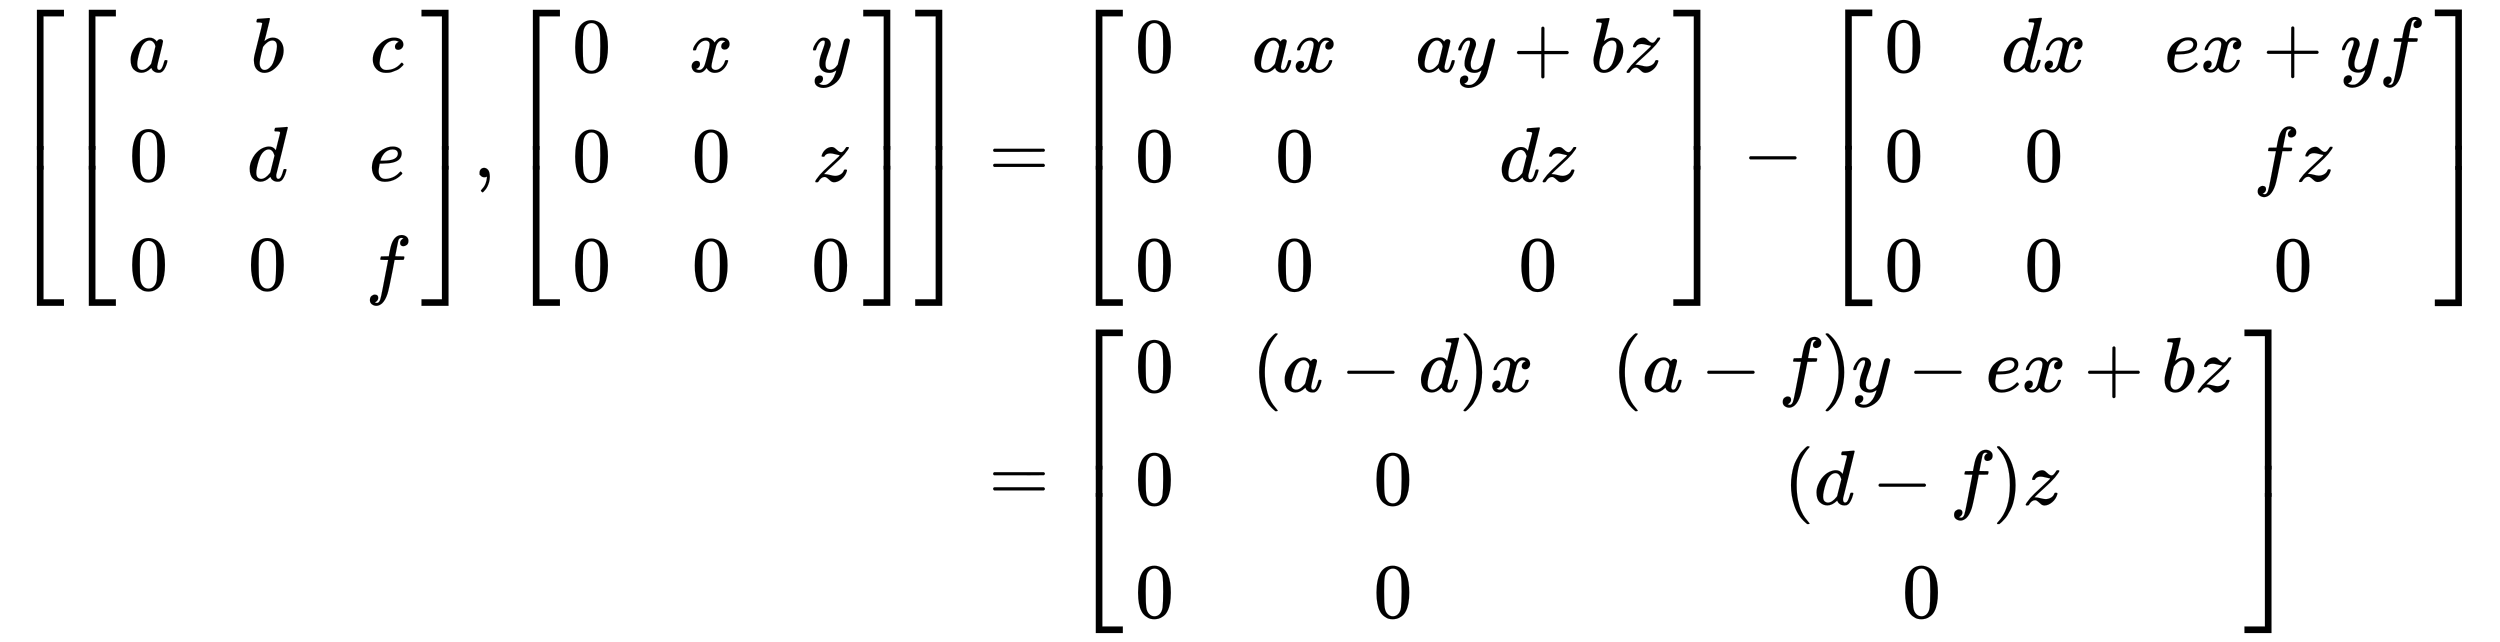 <svg xmlns:xlink="http://www.w3.org/1999/xlink" width="74.622ex" height="19.176ex" style="vertical-align: -9.005ex;" viewBox="0 -4379.3 32128.8 8256.3" role="img" focusable="false" xmlns="http://www.w3.org/2000/svg" aria-labelledby="MathJax-SVG-1-Title"><title id="MathJax-SVG-1-Title">StartLayout 1st Row 1st Column left bracket Start 3 By 3 Matrix 1st Row 1st Column a 2nd Column b 3rd Column c 2nd Row 1st Column 0 2nd Column d 3rd Column e 3rd Row 1st Column 0 2nd Column 0 3rd Column f EndMatrix comma Start 3 By 3 Matrix 1st Row 1st Column 0 2nd Column x 3rd Column y 2nd Row 1st Column 0 2nd Column 0 3rd Column z 3rd Row 1st Column 0 2nd Column 0 3rd Column 0 EndMatrix right bracket 2nd Column equals Start 3 By 3 Matrix 1st Row 1st Column 0 2nd Column a x 3rd Column a y plus b z 2nd Row 1st Column 0 2nd Column 0 3rd Column d z 3rd Row 1st Column 0 2nd Column 0 3rd Column 0 EndMatrix minus Start 3 By 3 Matrix 1st Row 1st Column 0 2nd Column d x 3rd Column e x plus y f 2nd Row 1st Column 0 2nd Column 0 3rd Column f z 3rd Row 1st Column 0 2nd Column 0 3rd Column 0 EndMatrix 2nd Row 1st Column Blank 2nd Column equals Start 3 By 3 Matrix 1st Row 1st Column 0 2nd Column left parenthesis a minus d right parenthesis x 3rd Column left parenthesis a minus f right parenthesis y minus e x plus b z 2nd Row 1st Column 0 2nd Column 0 3rd Column left parenthesis d minus f right parenthesis z 3rd Row 1st Column 0 2nd Column 0 3rd Column 0 EndMatrix EndLayout</title><defs aria-hidden="true"><path stroke-width="1" id="E1-MJMAIN-5B" d="M118 -250V750H255V710H158V-210H255V-250H118Z"></path><path stroke-width="1" id="E1-MJMATHI-61" d="M33 157Q33 258 109 349T280 441Q331 441 370 392Q386 422 416 422Q429 422 439 414T449 394Q449 381 412 234T374 68Q374 43 381 35T402 26Q411 27 422 35Q443 55 463 131Q469 151 473 152Q475 153 483 153H487Q506 153 506 144Q506 138 501 117T481 63T449 13Q436 0 417 -8Q409 -10 393 -10Q359 -10 336 5T306 36L300 51Q299 52 296 50Q294 48 292 46Q233 -10 172 -10Q117 -10 75 30T33 157ZM351 328Q351 334 346 350T323 385T277 405Q242 405 210 374T160 293Q131 214 119 129Q119 126 119 118T118 106Q118 61 136 44T179 26Q217 26 254 59T298 110Q300 114 325 217T351 328Z"></path><path stroke-width="1" id="E1-MJMATHI-62" d="M73 647Q73 657 77 670T89 683Q90 683 161 688T234 694Q246 694 246 685T212 542Q204 508 195 472T180 418L176 399Q176 396 182 402Q231 442 283 442Q345 442 383 396T422 280Q422 169 343 79T173 -11Q123 -11 82 27T40 150V159Q40 180 48 217T97 414Q147 611 147 623T109 637Q104 637 101 637H96Q86 637 83 637T76 640T73 647ZM336 325V331Q336 405 275 405Q258 405 240 397T207 376T181 352T163 330L157 322L136 236Q114 150 114 114Q114 66 138 42Q154 26 178 26Q211 26 245 58Q270 81 285 114T318 219Q336 291 336 325Z"></path><path stroke-width="1" id="E1-MJMATHI-63" d="M34 159Q34 268 120 355T306 442Q362 442 394 418T427 355Q427 326 408 306T360 285Q341 285 330 295T319 325T330 359T352 380T366 386H367Q367 388 361 392T340 400T306 404Q276 404 249 390Q228 381 206 359Q162 315 142 235T121 119Q121 73 147 50Q169 26 205 26H209Q321 26 394 111Q403 121 406 121Q410 121 419 112T429 98T420 83T391 55T346 25T282 0T202 -11Q127 -11 81 37T34 159Z"></path><path stroke-width="1" id="E1-MJMAIN-30" d="M96 585Q152 666 249 666Q297 666 345 640T423 548Q460 465 460 320Q460 165 417 83Q397 41 362 16T301 -15T250 -22Q224 -22 198 -16T137 16T82 83Q39 165 39 320Q39 494 96 585ZM321 597Q291 629 250 629Q208 629 178 597Q153 571 145 525T137 333Q137 175 145 125T181 46Q209 16 250 16Q290 16 318 46Q347 76 354 130T362 333Q362 478 354 524T321 597Z"></path><path stroke-width="1" id="E1-MJMATHI-64" d="M366 683Q367 683 438 688T511 694Q523 694 523 686Q523 679 450 384T375 83T374 68Q374 26 402 26Q411 27 422 35Q443 55 463 131Q469 151 473 152Q475 153 483 153H487H491Q506 153 506 145Q506 140 503 129Q490 79 473 48T445 8T417 -8Q409 -10 393 -10Q359 -10 336 5T306 36L300 51Q299 52 296 50Q294 48 292 46Q233 -10 172 -10Q117 -10 75 30T33 157Q33 205 53 255T101 341Q148 398 195 420T280 442Q336 442 364 400Q369 394 369 396Q370 400 396 505T424 616Q424 629 417 632T378 637H357Q351 643 351 645T353 664Q358 683 366 683ZM352 326Q329 405 277 405Q242 405 210 374T160 293Q131 214 119 129Q119 126 119 118T118 106Q118 61 136 44T179 26Q233 26 290 98L298 109L352 326Z"></path><path stroke-width="1" id="E1-MJMATHI-65" d="M39 168Q39 225 58 272T107 350T174 402T244 433T307 442H310Q355 442 388 420T421 355Q421 265 310 237Q261 224 176 223Q139 223 138 221Q138 219 132 186T125 128Q125 81 146 54T209 26T302 45T394 111Q403 121 406 121Q410 121 419 112T429 98T420 82T390 55T344 24T281 -1T205 -11Q126 -11 83 42T39 168ZM373 353Q367 405 305 405Q272 405 244 391T199 357T170 316T154 280T149 261Q149 260 169 260Q282 260 327 284T373 353Z"></path><path stroke-width="1" id="E1-MJMATHI-66" d="M118 -162Q120 -162 124 -164T135 -167T147 -168Q160 -168 171 -155T187 -126Q197 -99 221 27T267 267T289 382V385H242Q195 385 192 387Q188 390 188 397L195 425Q197 430 203 430T250 431Q298 431 298 432Q298 434 307 482T319 540Q356 705 465 705Q502 703 526 683T550 630Q550 594 529 578T487 561Q443 561 443 603Q443 622 454 636T478 657L487 662Q471 668 457 668Q445 668 434 658T419 630Q412 601 403 552T387 469T380 433Q380 431 435 431Q480 431 487 430T498 424Q499 420 496 407T491 391Q489 386 482 386T428 385H372L349 263Q301 15 282 -47Q255 -132 212 -173Q175 -205 139 -205Q107 -205 81 -186T55 -132Q55 -95 76 -78T118 -61Q162 -61 162 -103Q162 -122 151 -136T127 -157L118 -162Z"></path><path stroke-width="1" id="E1-MJMAIN-5D" d="M22 710V750H159V-250H22V-210H119V710H22Z"></path><path stroke-width="1" id="E1-MJSZ4-23A1" d="M319 -645V1154H666V1070H403V-645H319Z"></path><path stroke-width="1" id="E1-MJSZ4-23A3" d="M319 -644V1155H403V-560H666V-644H319Z"></path><path stroke-width="1" id="E1-MJSZ4-23A2" d="M319 0V602H403V0H319Z"></path><path stroke-width="1" id="E1-MJSZ4-23A4" d="M0 1070V1154H347V-645H263V1070H0Z"></path><path stroke-width="1" id="E1-MJSZ4-23A6" d="M263 -560V1155H347V-644H0V-560H263Z"></path><path stroke-width="1" id="E1-MJSZ4-23A5" d="M263 0V602H347V0H263Z"></path><path stroke-width="1" id="E1-MJMAIN-2C" d="M78 35T78 60T94 103T137 121Q165 121 187 96T210 8Q210 -27 201 -60T180 -117T154 -158T130 -185T117 -194Q113 -194 104 -185T95 -172Q95 -168 106 -156T131 -126T157 -76T173 -3V9L172 8Q170 7 167 6T161 3T152 1T140 0Q113 0 96 17Z"></path><path stroke-width="1" id="E1-MJMATHI-78" d="M52 289Q59 331 106 386T222 442Q257 442 286 424T329 379Q371 442 430 442Q467 442 494 420T522 361Q522 332 508 314T481 292T458 288Q439 288 427 299T415 328Q415 374 465 391Q454 404 425 404Q412 404 406 402Q368 386 350 336Q290 115 290 78Q290 50 306 38T341 26Q378 26 414 59T463 140Q466 150 469 151T485 153H489Q504 153 504 145Q504 144 502 134Q486 77 440 33T333 -11Q263 -11 227 52Q186 -10 133 -10H127Q78 -10 57 16T35 71Q35 103 54 123T99 143Q142 143 142 101Q142 81 130 66T107 46T94 41L91 40Q91 39 97 36T113 29T132 26Q168 26 194 71Q203 87 217 139T245 247T261 313Q266 340 266 352Q266 380 251 392T217 404Q177 404 142 372T93 290Q91 281 88 280T72 278H58Q52 284 52 289Z"></path><path stroke-width="1" id="E1-MJMATHI-79" d="M21 287Q21 301 36 335T84 406T158 442Q199 442 224 419T250 355Q248 336 247 334Q247 331 231 288T198 191T182 105Q182 62 196 45T238 27Q261 27 281 38T312 61T339 94Q339 95 344 114T358 173T377 247Q415 397 419 404Q432 431 462 431Q475 431 483 424T494 412T496 403Q496 390 447 193T391 -23Q363 -106 294 -155T156 -205Q111 -205 77 -183T43 -117Q43 -95 50 -80T69 -58T89 -48T106 -45Q150 -45 150 -87Q150 -107 138 -122T115 -142T102 -147L99 -148Q101 -153 118 -160T152 -167H160Q177 -167 186 -165Q219 -156 247 -127T290 -65T313 -9T321 21L315 17Q309 13 296 6T270 -6Q250 -11 231 -11Q185 -11 150 11T104 82Q103 89 103 113Q103 170 138 262T173 379Q173 380 173 381Q173 390 173 393T169 400T158 404H154Q131 404 112 385T82 344T65 302T57 280Q55 278 41 278H27Q21 284 21 287Z"></path><path stroke-width="1" id="E1-MJMATHI-7A" d="M347 338Q337 338 294 349T231 360Q211 360 197 356T174 346T162 335T155 324L153 320Q150 317 138 317Q117 317 117 325Q117 330 120 339Q133 378 163 406T229 440Q241 442 246 442Q271 442 291 425T329 392T367 375Q389 375 411 408T434 441Q435 442 449 442H462Q468 436 468 434Q468 430 463 420T449 399T432 377T418 358L411 349Q368 298 275 214T160 106L148 94L163 93Q185 93 227 82T290 71Q328 71 360 90T402 140Q406 149 409 151T424 153Q443 153 443 143Q443 138 442 134Q425 72 376 31T278 -11Q252 -11 232 6T193 40T155 57Q111 57 76 -3Q70 -11 59 -11H54H41Q35 -5 35 -2Q35 13 93 84Q132 129 225 214T340 322Q352 338 347 338Z"></path><path stroke-width="1" id="E1-MJMAIN-3D" d="M56 347Q56 360 70 367H707Q722 359 722 347Q722 336 708 328L390 327H72Q56 332 56 347ZM56 153Q56 168 72 173H708Q722 163 722 153Q722 140 707 133H70Q56 140 56 153Z"></path><path stroke-width="1" id="E1-MJMAIN-2B" d="M56 237T56 250T70 270H369V420L370 570Q380 583 389 583Q402 583 409 568V270H707Q722 262 722 250T707 230H409V-68Q401 -82 391 -82H389H387Q375 -82 369 -68V230H70Q56 237 56 250Z"></path><path stroke-width="1" id="E1-MJMAIN-2212" d="M84 237T84 250T98 270H679Q694 262 694 250T679 230H98Q84 237 84 250Z"></path><path stroke-width="1" id="E1-MJMAIN-28" d="M94 250Q94 319 104 381T127 488T164 576T202 643T244 695T277 729T302 750H315H319Q333 750 333 741Q333 738 316 720T275 667T226 581T184 443T167 250T184 58T225 -81T274 -167T316 -220T333 -241Q333 -250 318 -250H315H302L274 -226Q180 -141 137 -14T94 250Z"></path><path stroke-width="1" id="E1-MJMAIN-29" d="M60 749L64 750Q69 750 74 750H86L114 726Q208 641 251 514T294 250Q294 182 284 119T261 12T224 -76T186 -143T145 -194T113 -227T90 -246Q87 -249 86 -250H74Q66 -250 63 -250T58 -247T55 -238Q56 -237 66 -225Q221 -64 221 250T66 725Q56 737 55 738Q55 746 60 749Z"></path></defs><g stroke="currentColor" fill="currentColor" stroke-width="0" transform="matrix(1 0 0 -1 0 0)" aria-hidden="true"><g transform="translate(167,0)"><g transform="translate(-11,0)"><g transform="translate(0,2101)"><g transform="translate(0,2153)"> <use xlink:href="#E1-MJSZ4-23A1" x="0" y="-1155"></use><g transform="translate(0,-2054.497) scale(1,0.503)"> <use xlink:href="#E1-MJSZ4-23A2"></use></g> <use xlink:href="#E1-MJSZ4-23A3" x="0" y="-3161"></use></g><g transform="translate(667,0)"><g transform="translate(0,2153)"> <use xlink:href="#E1-MJSZ4-23A1" x="0" y="-1155"></use><g transform="translate(0,-2054.497) scale(1,0.503)"> <use xlink:href="#E1-MJSZ4-23A2"></use></g> <use xlink:href="#E1-MJSZ4-23A3" x="0" y="-3161"></use></g><g transform="translate(834,0)"><g transform="translate(-11,0)"> <use xlink:href="#E1-MJMATHI-61" x="0" y="1353"></use> <use xlink:href="#E1-MJMAIN-30" x="14" y="-47"></use> <use xlink:href="#E1-MJMAIN-30" x="14" y="-1447"></use></g><g transform="translate(1519,0)"> <use xlink:href="#E1-MJMATHI-62" x="47" y="1353"></use> <use xlink:href="#E1-MJMATHI-64" x="0" y="-47"></use> <use xlink:href="#E1-MJMAIN-30" x="11" y="-1447"></use></g><g transform="translate(3042,0)"> <use xlink:href="#E1-MJMATHI-63" x="58" y="1353"></use> <use xlink:href="#E1-MJMATHI-65" x="42" y="-47"></use> <use xlink:href="#E1-MJMATHI-66" x="0" y="-1447"></use></g></g><g transform="translate(4594,2153)"> <use xlink:href="#E1-MJSZ4-23A4" x="0" y="-1155"></use><g transform="translate(0,-2054.497) scale(1,0.503)"> <use xlink:href="#E1-MJSZ4-23A5"></use></g> <use xlink:href="#E1-MJSZ4-23A6" x="0" y="-3161"></use></g> <use xlink:href="#E1-MJMAIN-2C" x="5262" y="0"></use><g transform="translate(5707,0)"><g transform="translate(0,2153)"> <use xlink:href="#E1-MJSZ4-23A1" x="0" y="-1155"></use><g transform="translate(0,-2054.497) scale(1,0.503)"> <use xlink:href="#E1-MJSZ4-23A2"></use></g> <use xlink:href="#E1-MJSZ4-23A3" x="0" y="-3161"></use></g><g transform="translate(834,0)"><g transform="translate(-11,0)"> <use xlink:href="#E1-MJMAIN-30" x="0" y="1353"></use> <use xlink:href="#E1-MJMAIN-30" x="0" y="-53"></use> <use xlink:href="#E1-MJMAIN-30" x="0" y="-1453"></use></g><g transform="translate(1490,0)"> <use xlink:href="#E1-MJMATHI-78" x="0" y="1353"></use> <use xlink:href="#E1-MJMAIN-30" x="36" y="-53"></use> <use xlink:href="#E1-MJMAIN-30" x="36" y="-1453"></use></g><g transform="translate(3062,0)"> <use xlink:href="#E1-MJMATHI-79" x="1" y="1353"></use> <use xlink:href="#E1-MJMATHI-7A" x="16" y="-53"></use> <use xlink:href="#E1-MJMAIN-30" x="0" y="-1453"></use></g></g><g transform="translate(4564,2153)"> <use xlink:href="#E1-MJSZ4-23A4" x="0" y="-1155"></use><g transform="translate(0,-2054.497) scale(1,0.503)"> <use xlink:href="#E1-MJSZ4-23A5"></use></g> <use xlink:href="#E1-MJSZ4-23A6" x="0" y="-3161"></use></g></g></g><g transform="translate(11606,2153)"> <use xlink:href="#E1-MJSZ4-23A4" x="0" y="-1155"></use><g transform="translate(0,-2054.497) scale(1,0.503)"> <use xlink:href="#E1-MJSZ4-23A5"></use></g> <use xlink:href="#E1-MJSZ4-23A6" x="0" y="-3161"></use></g></g></g><g transform="translate(12263,0)"><g transform="translate(0,2101)"> <use xlink:href="#E1-MJMAIN-3D" x="277" y="0"></use><g transform="translate(1334,0)"><g transform="translate(0,2153)"> <use xlink:href="#E1-MJSZ4-23A1" x="0" y="-1155"></use><g transform="translate(0,-2054.497) scale(1,0.503)"> <use xlink:href="#E1-MJSZ4-23A2"></use></g> <use xlink:href="#E1-MJSZ4-23A3" x="0" y="-3161"></use></g><g transform="translate(834,0)"><g transform="translate(-11,0)"> <use xlink:href="#E1-MJMAIN-30" x="0" y="1353"></use> <use xlink:href="#E1-MJMAIN-30" x="0" y="-53"></use> <use xlink:href="#E1-MJMAIN-30" x="0" y="-1453"></use></g><g transform="translate(1490,0)"><g transform="translate(0,1353)"> <use xlink:href="#E1-MJMATHI-61" x="0" y="0"></use> <use xlink:href="#E1-MJMATHI-78" x="529" y="0"></use></g> <use xlink:href="#E1-MJMAIN-30" x="300" y="-53"></use> <use xlink:href="#E1-MJMAIN-30" x="300" y="-1453"></use></g><g transform="translate(3592,0)"><g transform="translate(0,1353)"> <use xlink:href="#E1-MJMATHI-61" x="0" y="0"></use> <use xlink:href="#E1-MJMATHI-79" x="529" y="0"></use> <use xlink:href="#E1-MJMAIN-2B" x="1249" y="0"></use> <use xlink:href="#E1-MJMATHI-62" x="2249" y="0"></use> <use xlink:href="#E1-MJMATHI-7A" x="2679" y="0"></use></g><g transform="translate(1077,-53)"> <use xlink:href="#E1-MJMATHI-64" x="0" y="0"></use> <use xlink:href="#E1-MJMATHI-7A" x="523" y="0"></use></g> <use xlink:href="#E1-MJMAIN-30" x="1323" y="-1453"></use></g></g><g transform="translate(7741,2153)"> <use xlink:href="#E1-MJSZ4-23A4" x="0" y="-1155"></use><g transform="translate(0,-2054.497) scale(1,0.503)"> <use xlink:href="#E1-MJSZ4-23A5"></use></g> <use xlink:href="#E1-MJSZ4-23A6" x="0" y="-3161"></use></g></g> <use xlink:href="#E1-MJMAIN-2212" x="9965" y="0"></use><g transform="translate(10965,0)"><g transform="translate(0,2156)"> <use xlink:href="#E1-MJSZ4-23A1" x="0" y="-1155"></use><g transform="translate(0,-2060.487) scale(1,0.513)"> <use xlink:href="#E1-MJSZ4-23A2"></use></g> <use xlink:href="#E1-MJSZ4-23A3" x="0" y="-3167"></use></g><g transform="translate(834,0)"><g transform="translate(-11,0)"> <use xlink:href="#E1-MJMAIN-30" x="0" y="1356"></use> <use xlink:href="#E1-MJMAIN-30" x="0" y="-50"></use> <use xlink:href="#E1-MJMAIN-30" x="0" y="-1456"></use></g><g transform="translate(1490,0)"><g transform="translate(0,1356)"> <use xlink:href="#E1-MJMATHI-64" x="0" y="0"></use> <use xlink:href="#E1-MJMATHI-78" x="523" y="0"></use></g> <use xlink:href="#E1-MJMAIN-30" x="297" y="-50"></use> <use xlink:href="#E1-MJMAIN-30" x="297" y="-1456"></use></g><g transform="translate(3586,0)"><g transform="translate(0,1356)"> <use xlink:href="#E1-MJMATHI-65" x="0" y="0"></use> <use xlink:href="#E1-MJMATHI-78" x="466" y="0"></use> <use xlink:href="#E1-MJMAIN-2B" x="1261" y="0"></use> <use xlink:href="#E1-MJMATHI-79" x="2261" y="0"></use> <use xlink:href="#E1-MJMATHI-66" x="2759" y="0"></use></g><g transform="translate(1145,-50)"> <use xlink:href="#E1-MJMATHI-66" x="0" y="0"></use> <use xlink:href="#E1-MJMATHI-7A" x="550" y="0"></use></g> <use xlink:href="#E1-MJMAIN-30" x="1404" y="-1456"></use></g></g><g transform="translate(7897,2156)"> <use xlink:href="#E1-MJSZ4-23A4" x="0" y="-1155"></use><g transform="translate(0,-2060.487) scale(1,0.513)"> <use xlink:href="#E1-MJSZ4-23A5"></use></g> <use xlink:href="#E1-MJSZ4-23A6" x="0" y="-3167"></use></g></g></g><g transform="translate(0,-2056)"> <use xlink:href="#E1-MJMAIN-3D" x="277" y="0"></use><g transform="translate(1334,0)"><g transform="translate(0,2201)"> <use xlink:href="#E1-MJSZ4-23A1" x="0" y="-1155"></use><g transform="translate(0,-2150.338) scale(1,0.662)"> <use xlink:href="#E1-MJSZ4-23A2"></use></g> <use xlink:href="#E1-MJSZ4-23A3" x="0" y="-3257"></use></g><g transform="translate(834,0)"><g transform="translate(-11,0)"> <use xlink:href="#E1-MJMAIN-30" x="0" y="1401"></use> <use xlink:href="#E1-MJMAIN-30" x="0" y="-50"></use> <use xlink:href="#E1-MJMAIN-30" x="0" y="-1501"></use></g><g transform="translate(1490,0)"><g transform="translate(0,1401)"> <use xlink:href="#E1-MJMAIN-28" x="0" y="0"></use> <use xlink:href="#E1-MJMATHI-61" x="389" y="0"></use> <use xlink:href="#E1-MJMAIN-2212" x="1141" y="0"></use> <use xlink:href="#E1-MJMATHI-64" x="2141" y="0"></use> <use xlink:href="#E1-MJMAIN-29" x="2665" y="0"></use> <use xlink:href="#E1-MJMATHI-78" x="3054" y="0"></use></g> <use xlink:href="#E1-MJMAIN-30" x="1563" y="-50"></use> <use xlink:href="#E1-MJMAIN-30" x="1563" y="-1501"></use></g><g transform="translate(6117,0)"><g transform="translate(0,1401)"> <use xlink:href="#E1-MJMAIN-28" x="0" y="0"></use> <use xlink:href="#E1-MJMATHI-61" x="389" y="0"></use> <use xlink:href="#E1-MJMAIN-2212" x="1141" y="0"></use> <use xlink:href="#E1-MJMATHI-66" x="2141" y="0"></use> <use xlink:href="#E1-MJMAIN-29" x="2692" y="0"></use> <use xlink:href="#E1-MJMATHI-79" x="3081" y="0"></use> <use xlink:href="#E1-MJMAIN-2212" x="3801" y="0"></use> <use xlink:href="#E1-MJMATHI-65" x="4802" y="0"></use> <use xlink:href="#E1-MJMATHI-78" x="5268" y="0"></use> <use xlink:href="#E1-MJMAIN-2B" x="6063" y="0"></use> <use xlink:href="#E1-MJMATHI-62" x="7064" y="0"></use> <use xlink:href="#E1-MJMATHI-7A" x="7493" y="0"></use></g><g transform="translate(2208,-50)"> <use xlink:href="#E1-MJMAIN-28" x="0" y="0"></use> <use xlink:href="#E1-MJMATHI-64" x="389" y="0"></use> <use xlink:href="#E1-MJMAIN-2212" x="1135" y="0"></use> <use xlink:href="#E1-MJMATHI-66" x="2135" y="0"></use> <use xlink:href="#E1-MJMAIN-29" x="2686" y="0"></use> <use xlink:href="#E1-MJMATHI-7A" x="3075" y="0"></use></g> <use xlink:href="#E1-MJMAIN-30" x="3730" y="-1501"></use></g></g><g transform="translate(15081,2201)"> <use xlink:href="#E1-MJSZ4-23A4" x="0" y="-1155"></use><g transform="translate(0,-2150.338) scale(1,0.662)"> <use xlink:href="#E1-MJSZ4-23A5"></use></g> <use xlink:href="#E1-MJSZ4-23A6" x="0" y="-3257"></use></g></g></g></g></g></g></svg>